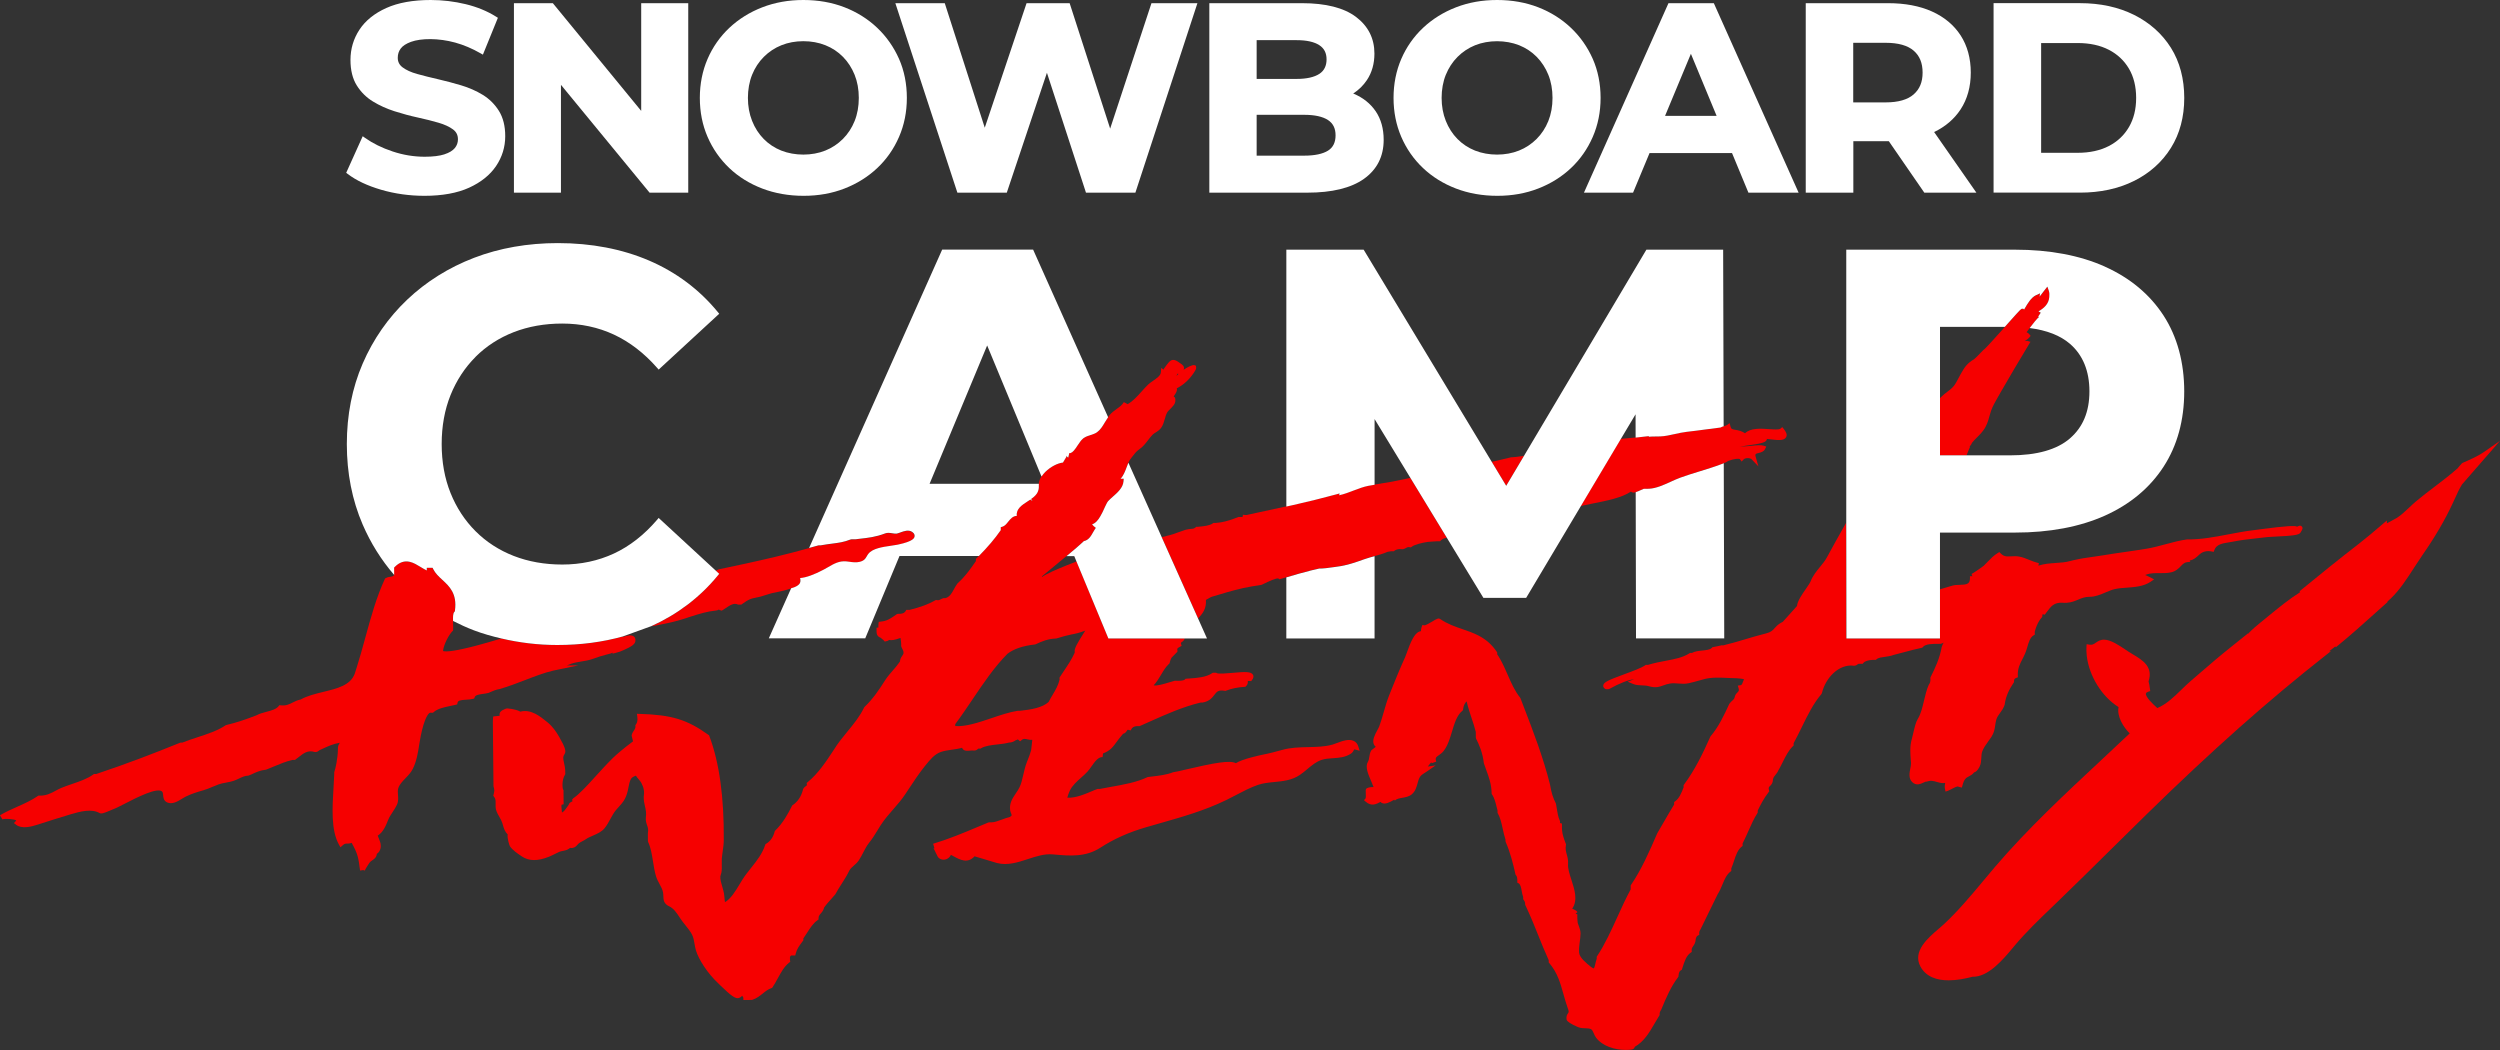 <svg xmlns="http://www.w3.org/2000/svg" width="800" height="336" viewBox="0 0 800 336" fill="none"><rect x="0" y="0" width="800" height="336" fill="#333333" stroke="none"/><g clip-path="url(#clip0_10_42)"><path d="M381.948 169.165C381.017 169.243 380.042 169.33 379.128 169.609C378.423 169.826 377.736 170.078 377.04 170.339C375.943 170.748 374.803 171.174 373.55 171.435C372.941 171.565 372.349 171.748 371.749 171.896L383.401 197.939C383.497 197.835 383.575 197.722 383.671 197.609C384.811 196.296 386.09 194.826 385.89 191.974C386.177 191.835 386.438 191.678 386.69 191.522C387.038 191.313 387.378 191.104 387.735 190.974L390.232 190.235C393.774 189.174 396.567 188.339 400.701 187.626C401.597 187.47 402.537 187.322 403.572 187.174L403.781 187.113C404.042 186.991 404.355 186.843 404.695 186.678C405.652 186.217 408.524 184.826 409.133 185.139L409.446 185.374L409.82 185.261C410.438 185.07 411.004 184.913 411.604 184.73C414.337 183.904 416.947 183.165 419.479 182.522C420.158 182.348 420.854 182.191 421.542 182.035L422.116 181.904H422.221C423.352 181.93 425.005 181.704 426.458 181.496C426.989 181.417 427.494 181.339 427.938 181.287C431.027 180.904 433.759 179.93 436.657 178.887L437.031 178.757C437.928 178.435 438.85 178.191 439.833 177.939C439.842 177.939 439.851 177.939 439.859 177.93C441.261 177.565 442.696 177.183 444.028 176.583L444.228 176.548C444.55 176.496 444.881 176.443 445.168 176.4H446.02L446.221 176.243C446.621 175.939 447.334 175.565 448.735 175.748L448.875 175.765L449.014 175.73C449.406 175.635 449.701 175.478 449.954 175.339C450.345 175.122 450.58 175 451.146 175.104L451.485 175.165L451.755 174.957C452.678 174.261 454.896 173.713 456.828 173.417C457.237 173.4 459.744 173.174 459.891 173.2H460.84L461.066 172.948C461.475 172.513 462.119 172.226 462.963 172.07L451.311 152.922C451.216 152.939 451.102 152.957 451.024 152.983L450.476 153.096C450.18 153.157 449.875 153.217 449.588 153.287C449.023 153.426 446.316 153.965 445.481 154.13C444.498 154.304 443.514 154.461 442.54 154.617C441.635 154.757 440.738 154.93 439.833 155.078C439.129 155.2 438.424 155.296 437.727 155.443C436.187 155.748 434.569 156.374 432.994 156.974C431.488 157.548 429.939 158.139 428.486 158.443L428.634 157.861L427.363 158.209C422.864 159.426 418.548 160.496 413.762 161.574C413.049 161.739 412.309 161.896 411.595 162.052C408.637 162.713 405.617 163.357 402.345 164.052L398.96 164.791H398.342L397.733 164.73L397.646 165.391C397.489 165.478 396.88 165.443 396.558 165.426H396.393L396.245 165.47C395.74 165.661 395.227 165.852 394.714 166.035C393.095 166.617 391.294 167.174 389.153 167.33H388.3L388.109 167.478C387.038 168.226 385.167 168.409 383.357 168.574L382.948 168.609L382.853 168.539L382.244 169.009L381.913 169.122L381.948 169.165Z" fill="#F60000"></path><path d="M433.211 237.104C431.619 236.322 429.426 237.157 427.668 237.826C427.181 238.009 426.745 238.174 426.397 238.27C423.9 238.965 421.324 239.017 418.609 239.078C415.885 239.139 413.083 239.191 410.351 239.957C408.436 240.496 406.148 241.104 403.703 241.574C403.633 241.591 397.533 242.861 395.47 244.217C393.608 243.2 388.518 244.122 379.711 246.191C377.779 246.652 376.109 247.043 375.56 247.087L375.325 247.139C373.411 247.922 370.879 248.226 368.425 248.513L367.398 248.635L367.154 248.704C363.813 250.33 359.427 251.104 355.198 251.852C354.066 252.052 352.935 252.252 351.952 252.461H351.221L350.229 252.835C347.261 254.113 344.198 255.426 341.527 255.261C341.744 254.496 342.005 253.73 342.336 253.026C343.137 251.365 344.477 250.174 345.904 248.904C346.609 248.278 347.331 247.635 347.992 246.922C348.393 246.496 348.793 245.922 349.219 245.322C350.281 243.817 351.447 242.139 352.822 242.278L352.97 241.104C355.285 240.2 356.085 239.104 357.277 237.47C357.834 236.713 358.452 235.861 359.375 234.826C360.062 234.678 360.384 234.174 360.593 233.852C360.828 233.487 360.837 233.487 361.246 233.591L361.82 233.739L362.107 233.217C362.246 232.983 362.673 232.27 364.465 232.357H364.648L364.813 232.296C365.901 231.817 366.998 231.33 368.103 230.835C373.124 228.583 378.319 226.261 384.114 224.826L384.854 224.809C387.021 224.417 387.9 223.27 388.605 222.348C389.388 221.33 389.858 220.713 391.929 221.061L392.138 221.096L392.338 221.017C394.061 220.339 396.054 219.93 398.246 219.791L398.525 219.774L398.725 219.583C399.325 219.009 399.36 218.391 399.282 217.896C399.439 217.896 399.647 217.904 399.943 217.93L400.352 217.965L400.613 217.652C401.249 216.878 401.153 216.304 400.97 215.957C400.37 214.835 398.316 214.957 394.452 215.313C392.634 215.47 389.901 215.722 389.344 215.383L389.162 215.27H388.091L387.9 215.409C385.959 216.739 382.94 216.957 380.738 217.104C380.355 217.13 379.998 217.157 379.668 217.183L379.389 217.209L379.198 217.409C378.658 217.939 377.057 217.878 376.082 217.835H375.987L375.891 217.852C375.395 217.965 374.742 218.165 374.011 218.391C372.776 218.774 370.156 219.583 369.164 219.304C370.13 218.287 370.853 217.07 371.557 215.896C372.332 214.591 373.063 213.365 374.072 212.435L374.255 212.27L374.307 212.035C374.429 211.444 374.638 210.93 374.899 210.461L376.753 208.565L376.813 208.148H376.744L376.735 207.687C376.787 207.4 376.996 207.27 377.553 206.983L378.11 206.696L377.945 206.096C377.832 205.696 377.84 205.687 378.197 205.443C378.519 205.226 378.998 204.87 379.111 204.278H354.684L344.477 179.652L341.266 180.939C337.976 182.261 335.035 183.53 333.46 184.626L333.399 184.444C333.817 184.096 334.565 183.478 335.505 182.713C337.15 181.365 339.299 179.6 341.283 177.939C343.607 176.009 345.704 174.226 346.496 173.452C346.618 173.33 346.731 173.226 346.818 173.13C348.367 172.844 349.141 171.461 349.768 170.33C349.933 170.026 350.098 169.73 350.272 169.47L350.664 168.887L350.116 168.452C349.889 168.27 349.672 168.035 349.472 167.748C349.655 167.696 349.837 167.617 350.046 167.513C350.281 167.374 350.516 167.191 350.777 166.948L350.96 166.765C351.134 166.574 351.308 166.374 351.569 166.026C351.743 165.774 351.917 165.504 352.082 165.217L352.709 164.061C352.848 163.783 352.987 163.496 353.118 163.209L353.605 162.148C353.84 161.644 354.275 160.696 354.58 160.357C354.971 159.904 355.52 159.426 356.094 158.922C357.626 157.574 359.357 156.052 359.523 153.991L359.592 153.174H358.774C358.713 153.165 358.652 153.165 358.583 153.157C359.514 152.2 360.08 150.687 360.567 149.365C360.741 148.887 360.915 148.435 361.089 148.035C361.254 147.661 361.411 147.339 361.585 147.113C361.759 146.887 361.942 146.652 362.124 146.4C362.821 145.47 363.613 144.417 364.5 143.826C365.701 143.035 366.545 141.93 367.363 140.87C367.833 140.252 368.285 139.67 368.79 139.148C369.086 138.844 369.46 138.609 369.861 138.357C370.426 138 371.061 137.591 371.549 136.922C372.184 136.026 372.462 135.035 372.732 134.078C372.967 133.244 373.185 132.452 373.628 131.783C373.768 131.565 374.125 131.217 374.49 130.861C375.212 130.139 376.117 129.244 376.109 128.278V127.67L375.969 127.174L375.586 126.957C375.586 126.817 375.839 126.444 375.987 126.226C376.257 125.817 376.796 125.009 376.57 124.261C378.867 123.13 380.982 121.096 382.47 118.574C382.574 118.4 382.792 118.035 382.766 117.574L382.696 117.035L382.235 116.861C381.573 116.617 379.859 117.6 378.745 118.322C379.233 117.252 378.284 116.644 377.736 116.287L377.388 116.044C376.805 115.626 376.048 115.087 375.264 115.174C374.455 115.244 373.768 116.13 372.75 117.591C372.593 117.809 372.41 118.078 372.254 118.287L371.61 117.696L371.462 119.226C371.366 120.209 370.087 121.096 368.956 121.878C368.399 122.261 367.868 122.626 367.45 123.017C366.719 123.713 366.006 124.513 365.309 125.287C363.943 126.817 362.533 128.391 360.854 129.33L359.627 128.678C359.148 129.565 358.252 130.209 357.304 130.896C356.503 131.47 355.676 132.07 355.041 132.861C354.876 133.07 354.736 133.278 354.589 133.496C354.214 134.026 353.875 134.574 353.562 135.113C352.839 136.339 352.161 137.496 351.029 138.304C350.455 138.713 349.759 138.939 349.028 139.174C348.28 139.417 347.496 139.67 346.792 140.139C346.731 140.174 346.67 140.226 346.609 140.287L346.278 140.591C346.156 140.704 346.034 140.826 345.921 140.974L345.739 141.209C345.451 141.591 345.147 142.035 344.842 142.496L344.224 143.409C344.094 143.591 343.955 143.757 343.807 143.939L343.624 144.174C343.528 144.278 343.424 144.374 343.241 144.539L343.05 144.713C342.997 144.757 342.91 144.791 342.728 144.87C342.667 144.896 342.606 144.93 342.589 144.957C342.441 144.991 342.31 145 342.162 144.965L341.814 146.461C341.457 146.374 341.309 146.009 341.353 145.835C341.309 146.052 340.892 146.704 340.648 147.096C340.413 147.47 340.222 147.774 340.091 148.035C338.351 148.226 336.132 149.383 334.461 151.009C334.043 151.417 333.608 151.939 333.225 152.522C332.781 153.209 332.459 153.983 332.407 154.817C332.407 154.904 332.364 154.983 332.372 155.07V155.713C332.39 156 332.372 156.278 332.303 156.609C332.285 156.67 332.268 156.739 332.233 156.843C332.198 156.991 332.164 157.139 332.059 157.374L331.911 157.661C331.868 157.748 331.833 157.835 331.772 157.913L331.52 158.243C331.459 158.33 331.398 158.417 331.302 158.513C331.241 158.574 331.18 158.635 331.111 158.696L330.963 158.844C330.893 158.913 330.823 158.983 330.754 159.043L329.91 159.696L330.354 160.322L329.657 159.878L328.735 160.487C326.986 161.609 325.045 162.861 325.332 165.096C324.062 165.113 323.227 166.148 322.583 166.957C322.017 167.661 321.486 168.33 320.747 168.548L320.19 168.713V169.661C318.319 172.374 316.004 175.096 313.193 177.939C312.967 178.174 312.758 178.4 312.523 178.626L312.288 178.852V179.548C310.757 181.765 309.443 183.6 307.868 185.261C307.424 185.73 306.963 186.191 306.353 186.748C305.944 187.304 305.614 187.913 305.292 188.496C304.569 189.826 303.934 190.983 302.585 191.391L301.915 191.409C301.533 191.504 301.245 191.661 300.993 191.8C300.601 192.017 300.366 192.148 299.783 192.035L299.505 191.983L299.253 192.122C297.129 193.348 294.466 194.322 291.055 195.165H290.002L289.785 195.557C289.654 195.791 289.245 196.504 287.427 196.426L287.044 196.496L286.826 196.644C284.729 198.096 283.859 198.696 281.796 198.922L281.196 198.991L281.118 199.591C281.092 199.791 281.083 200.009 281.083 200.235C281.083 200.444 281.074 200.783 281.161 200.783L280.5 200.878V202.165C280.526 203.557 281.292 203.878 281.805 204.087C281.883 204.122 281.962 204.157 282.04 204.191C282.023 204.244 282.014 204.287 282.014 204.296L282.632 204.748L283.137 205.296C283.197 205.27 283.267 205.27 283.337 205.252C283.641 205.2 284.111 205.13 284.52 204.774C285.26 204.991 286.469 204.774 288.158 204.13C288.297 204.791 288.393 205.93 288.384 206.2C288.332 206.452 288.349 206.722 288.453 207.035C288.54 207.296 288.697 207.583 288.836 207.852C288.915 207.991 289.028 208.209 289.054 208.296C289.263 209.061 289.071 209.339 288.723 209.844C288.419 210.287 288.036 210.817 287.984 211.687C287.313 212.696 286.539 213.591 285.721 214.53C284.859 215.513 283.981 216.53 283.224 217.704C281.37 220.652 279.29 223.722 276.662 226.209L276.497 226.435C275.113 229.313 273.208 231.626 271.197 234.07C269.683 235.913 268.108 237.817 266.803 239.974C264.375 243.67 261.851 247.496 258.466 250.278L258.127 250.557L258.197 250.991C258.249 251.313 258.214 251.339 257.849 251.591C257.605 251.757 257.309 251.965 257.091 252.313L256.996 252.539C256.439 254.809 255.342 256.478 253.663 257.644L253.498 257.757L253.411 257.93C252.21 260.348 250.521 263.426 248.102 265.757L247.946 265.904L247.893 266.113C247.406 267.922 246.527 269.183 245.205 269.974L244.961 270.122L244.865 270.391C243.891 273.278 242.185 275.417 240.384 277.678C239.461 278.835 238.504 280.026 237.669 281.33C237.355 281.817 237.033 282.357 236.694 282.922C235.389 285.104 233.927 287.548 231.995 288.696C231.908 288.226 231.856 287.704 231.821 287.191C231.786 286.748 231.743 286.322 231.682 285.939C231.569 285.252 231.342 284.496 231.133 283.765C230.785 282.591 230.437 281.383 230.507 280.461C230.524 280.287 230.585 280.113 230.655 279.904C230.733 279.687 230.811 279.478 230.846 279.261C231.012 278.339 230.994 277.426 230.968 276.548C230.951 275.974 230.942 275.4 230.977 274.817C231.038 274.009 231.151 273.209 231.264 272.417C231.421 271.287 231.595 270.122 231.603 268.93C231.734 255.174 230.176 243.93 226.983 235.522L226.904 235.304L226.713 235.165C219.873 230.252 214.939 228.748 204.723 228.443L203.809 228.417L203.94 229.322C204.149 230.722 203.774 231.435 203.487 231.843L203.322 232.07L203.339 232.348C203.383 232.983 203.174 233.296 202.852 233.765C202.591 234.148 202.295 234.583 202.156 235.217L202.121 235.391L202.165 235.565C202.339 236.209 202.46 236.748 202.565 237.235C199.945 239.174 197.274 241.417 196.134 242.548C194.211 244.435 192.383 246.452 190.608 248.4C187.972 251.313 185.474 254.061 183.438 255.461L183.064 255.887L183.203 256.409C183.203 256.409 183.046 256.496 182.968 256.53C182.672 256.67 182.089 256.948 181.932 257.626C181.75 257.861 181.576 258.104 181.402 258.357C180.906 259.07 180.479 259.678 179.826 260.017C179.809 259.722 179.774 259.417 179.739 259.122C179.679 258.617 179.574 257.687 179.731 257.496L180.357 257.374L180.323 252.861L180.218 252.687C179.931 252.191 179.757 249.6 180.775 247.939L180.888 247.765V247.557C180.923 245.965 180.662 244.852 180.462 243.957C180.192 242.774 180.061 242.174 180.697 241.217C181.236 240.426 180.775 238.991 179.017 235.948L178.887 235.722C178.086 234.33 176.946 232.565 175.206 231.148C172.961 229.313 169.932 226.809 166.521 227.73C165.625 227.2 164.085 226.93 164.05 226.922C163.945 226.913 163.78 226.887 163.597 226.852C162.736 226.713 162.196 226.635 161.787 226.8C160.369 227.391 159.707 227.817 159.882 229.052C159.499 229.07 159.02 229.122 158.428 229.2L157.828 229.278L157.767 229.878C157.706 230.513 157.715 231.157 157.723 231.809L157.915 251.574L158.098 252.33C158.202 252.736 158.205 253.145 158.106 253.557L157.854 254.67L158.098 254.957C158.637 255.591 158.62 256.348 158.594 257.226C158.576 257.887 158.559 258.574 158.776 259.27C159.029 260.078 159.429 260.774 159.821 261.452C160.186 262.087 160.525 262.678 160.734 263.33C160.804 263.557 160.874 263.783 160.934 264.017C161.213 265 161.544 266.183 162.449 266.965C162.257 268.27 163.023 270.591 163.197 270.844C164.154 272.148 165.573 273.104 166.834 273.948L167.008 274.061C169.254 275.583 172.099 275.609 175.702 274.139C176.346 273.878 176.972 273.565 177.599 273.252C178.06 273.017 178.521 272.791 178.991 272.583C179.296 272.444 179.679 272.383 180.07 272.304C180.697 272.183 181.419 272.052 182.028 271.609L182.446 271.313C182.663 271.374 182.916 271.391 183.185 271.339C184.021 271.209 184.456 270.704 184.804 270.304C184.926 270.165 185.048 270.026 185.196 269.896C185.535 269.617 185.918 269.417 186.327 269.209C186.71 269.009 187.093 268.817 187.458 268.557C188.085 268.113 188.885 267.765 189.729 267.4C191.122 266.8 192.566 266.174 193.515 264.974C194.237 264.07 194.785 263.052 195.316 262.07C195.873 261.052 196.395 260.087 197.083 259.252C197.457 258.8 197.805 258.417 198.127 258.07C199.18 256.913 200.006 256 200.659 253.896C200.833 253.348 200.955 252.713 201.085 252.052C201.286 251.009 201.503 249.922 201.938 249.209C202.225 248.739 202.861 248.444 203.487 248.209C203.766 248.67 204.096 249.061 204.41 249.426C204.732 249.8 205.027 250.148 205.236 250.548C206.028 252.009 206.263 253.348 205.993 255C205.967 256.191 206.185 257.122 206.394 258.026C206.646 259.113 206.89 260.148 206.663 261.722C206.603 262.757 206.855 263.478 207.081 264.113C207.333 264.826 207.542 265.435 207.316 266.678L207.333 269.139L207.412 269.47C208.238 271.157 208.604 273.444 208.961 275.661C209.213 277.261 209.474 278.904 209.918 280.374C210.188 281.287 210.623 282.096 211.049 282.878C211.545 283.791 212.015 284.652 212.18 285.609C212.25 286.026 212.259 286.417 212.276 286.774C212.311 287.904 212.346 289.191 214.121 290.009C215.574 290.696 216.471 292.035 217.41 293.461L217.854 294.122C218.315 294.817 218.846 295.47 219.377 296.13C220.178 297.122 220.926 298.061 221.466 299.113C221.901 299.974 222.066 300.948 222.24 301.974C222.362 302.704 222.492 303.461 222.719 304.191C223.206 305.722 224.015 307.322 225.26 309.209C226.556 311.2 228.183 313.122 230.08 314.904L230.481 315.296C233.875 318.617 235.336 319.652 236.372 319.383C236.894 319.235 237.242 318.913 237.495 318.652C237.564 318.765 237.634 318.852 237.686 318.93C237.825 319.113 237.851 319.165 237.86 319.27L237.886 320.009L240.479 319.983L240.706 319.948C242.124 319.504 243.125 318.696 244.099 317.913C244.961 317.217 245.77 316.565 246.841 316.2L247.084 316.113L247.223 315.904C247.841 314.991 248.372 314.009 248.894 313.052C249.956 311.113 250.948 309.278 252.532 308.044L252.88 307.774L252.819 307.339C252.619 305.844 253.115 305.774 253.263 305.739H254.481L254.629 305.157C254.986 303.678 255.786 302.626 256.63 301.496L257.074 300.896V300.287C257.5 299.696 257.901 299.07 258.301 298.435C259.284 296.896 260.215 295.452 261.599 294.478L261.93 294.244V293.844C261.93 293.139 262.234 292.791 262.661 292.296C263.052 291.844 263.531 291.296 263.705 290.444C264.41 289.417 265.237 288.513 266.098 287.557C266.472 287.148 266.838 286.739 267.299 286.183C267.899 285.061 268.587 283.974 269.257 282.93C270.118 281.583 271.015 280.183 271.746 278.661C272.076 277.983 272.607 277.53 273.216 277C273.764 276.53 274.321 276.044 274.791 275.357C275.357 274.513 275.809 273.626 276.253 272.774C276.819 271.67 277.35 270.635 278.107 269.696C279.16 268.391 279.943 267.113 280.77 265.757C281.126 265.174 281.483 264.591 281.866 263.991C283.015 262.209 284.442 260.583 285.808 259.009C287.157 257.47 288.54 255.887 289.707 254.113L290.577 252.8C292.308 250.174 294.092 247.461 296.05 245.035L296.189 244.87C297.582 243.148 299.009 241.365 301.037 240.643C302.159 240.243 303.325 240.087 304.552 239.913C305.631 239.765 306.745 239.609 307.859 239.287C307.911 239.435 307.989 239.574 308.085 239.696C308.633 240.365 309.617 240.27 310.478 240.191C310.87 240.157 311.322 240.113 311.723 240.183C312.358 240.183 312.723 239.861 312.941 239.67C313.002 239.617 313.063 239.565 313.002 239.557H313.785L313.968 239.435C315.212 238.67 317.205 238.443 319.119 238.226C320.381 238.087 321.695 237.939 322.852 237.626C323.827 237.626 324.462 237.244 324.932 236.93C325.167 236.852 325.359 236.765 325.524 236.687C325.602 236.652 325.707 236.6 325.681 236.591C325.681 236.591 325.759 236.617 325.933 236.783L326.429 237.226L326.942 236.8C327.499 236.339 327.917 236.409 328.726 236.583C329.205 236.687 329.736 236.8 330.327 236.739C330.275 237.165 330.223 237.687 330.162 238.357C330.101 239 330.014 239.878 329.962 240.07C329.675 241.174 329.257 242.226 328.813 243.339L328.587 243.913C328.074 245.217 327.76 246.591 327.456 247.922C327.108 249.435 326.786 250.861 326.211 252.009C325.907 252.626 325.506 253.209 325.089 253.835C324.018 255.426 322.913 257.061 323.253 259.304C323.305 259.687 323.444 260.017 323.557 260.304C323.818 260.93 323.836 260.983 323.244 261.365L323.122 261.452C322.287 261.644 321.443 261.957 320.625 262.261C319.398 262.713 318.249 263.139 317.266 263.148H316.526L316.239 263.209C315.142 263.661 314.055 264.122 312.967 264.574C308.398 266.496 303.665 268.478 298.6 270L299.035 271.47C298.87 271.522 298.713 271.47 298.661 271.426C298.852 271.583 299.226 272.391 299.444 272.87C299.897 273.87 300.184 274.444 300.628 274.713C301.498 275.252 302.525 275.226 303.377 274.652C303.812 274.357 304.126 273.965 304.282 273.539C304.57 273.687 304.865 273.843 305.153 274.009C307.154 275.104 309.634 276.47 311.862 274.017C312.297 274.148 312.993 274.357 313.776 274.591C315.908 275.235 318.728 276.087 319.067 276.174C322.461 277.035 325.759 275.939 328.952 274.896C331.667 274.009 334.235 273.174 336.845 273.4L337.132 273.426C342.388 273.896 347.366 274.339 352.178 271.226C356.433 268.47 361.159 266.348 366.615 264.757C368.155 264.304 369.678 263.87 371.201 263.435C378.536 261.348 385.463 259.374 392.373 256.026C393.478 255.496 394.566 254.922 395.653 254.348C397.872 253.183 400.178 251.974 402.563 251.157C404.207 250.6 405.956 250.426 407.801 250.244C410.551 249.974 413.405 249.696 415.903 248.009C416.764 247.435 417.565 246.765 418.331 246.122C419.784 244.904 421.159 243.765 422.856 243.183C424.013 242.791 425.249 242.713 426.545 242.626C428.503 242.496 430.522 242.365 432.358 241.122C432.828 240.8 433.046 240.383 433.211 240.07C433.263 239.974 433.342 239.826 433.35 239.809C433.35 239.809 433.455 239.791 433.724 239.861L435.082 240.244L434.664 238.896C434.403 238.052 433.925 237.452 433.22 237.113L433.211 237.104ZM376.761 119.496L376.9 119.722L377.074 119.635C377.127 119.609 377.17 119.591 377.214 119.565C376.97 119.809 376.735 120.044 376.5 120.27L376.761 119.487V119.496ZM339.16 216.661L339.038 216.852L339.064 217.504C338.612 219.374 337.741 220.835 336.819 222.383C336.384 223.113 335.949 223.844 335.566 224.617C333.521 226.513 329.866 227.07 326.377 227.461H325.646C322.992 227.87 320.033 228.87 317.179 229.844C313.141 231.209 308.947 232.6 305.675 232.339V231.73C307.606 229.148 309.451 226.409 311.235 223.757C314.646 218.687 318.179 213.444 322.391 209.209C324.401 207.652 327.282 206.67 331.189 206.226L331.433 206.157C333.434 205.217 335.305 204.426 337.889 204.33L338.09 204.296C339.865 203.73 341.536 203.296 343.05 202.983L343.302 202.948C343.755 202.87 345.391 202.539 347.288 201.791C347.114 202.078 346.931 202.365 346.757 202.635C344.729 205.844 343.763 207.513 343.903 208.487V208.87C342.963 210.965 341.753 212.765 340.474 214.67C340.039 215.322 339.595 215.974 339.169 216.644L339.16 216.661Z" fill="#F60000"></path><path d="M487.677 145.861C486.65 145.991 485.615 146.113 484.657 146.261C484.492 146.261 484.344 146.278 484.187 146.296C484.013 146.313 483.839 146.322 483.483 146.348L480.663 147.026C479.575 147.287 478.444 147.53 477.348 147.791L481.977 155.461L487.677 145.861Z" fill="#F60000"></path><path d="M521.945 157.33C521.945 157.33 521.971 157.348 521.98 157.365C522.363 157.696 522.842 157.67 523.416 157.504C523.851 157.374 524.33 157.174 524.887 156.913C525.235 156.757 525.6 156.583 525.974 156.435H526.279C526.758 156.435 527.219 156.435 527.689 156.409C530.012 156.278 532.318 155.226 534.554 154.2C535.59 153.722 536.669 153.235 537.713 152.852C539.758 152.104 541.882 151.452 543.935 150.826C546.206 150.13 548.556 149.409 550.819 148.548L551.053 148.461C551.254 148.383 551.41 148.313 551.593 148.243C552.133 148.026 552.629 147.817 553.02 147.496C554.952 146.774 556.536 146.678 556.779 146.922L557.328 147.704L557.972 147C558.189 146.765 558.703 146.609 559.251 146.6H559.277C559.816 146.6 560.321 146.748 560.53 146.974L562.688 149.243L561.827 146.235C561.661 145.67 561.74 145.443 561.774 145.374C561.887 145.174 562.366 145.052 562.792 144.948C563.515 144.765 564.42 144.539 564.829 143.678L565.203 142.896L564.376 142.626C563.541 142.348 562.14 142.487 560.365 142.67C559.225 142.783 557.789 142.913 556.718 142.904C557.241 142.826 557.78 142.757 558.259 142.687C563.889 141.922 565.316 141.583 565.412 140.452C565.742 140.487 566.082 140.53 566.395 140.565C568.814 140.861 570.894 141.113 571.555 139.913C572.06 139.017 571.381 137.991 570.824 137.296L570.328 136.67L569.728 137.191C569.319 137.548 567.544 137.426 566.117 137.322C563.419 137.139 560.13 136.913 558.424 138.643C557.232 137.861 556.144 137.678 555.317 137.548C554.23 137.365 553.96 137.296 553.76 136.487L553.481 135.409L552.568 136.052C552.446 136.139 552.063 136.278 551.541 136.409C551.393 136.443 551.288 136.487 551.106 136.522L550.549 136.791C548.93 136.983 547.312 137.2 545.676 137.417C543.718 137.678 541.734 137.957 539.689 138.174C538.375 138.313 537.104 138.609 535.868 138.887C534.311 139.235 532.831 139.574 531.291 139.635C530.056 139.696 528.881 139.617 527.663 139.739L527.488 139.53L527.062 139.583C525.748 139.739 524.521 139.878 523.346 140C521.571 140.191 519.987 140.339 518.621 140.443L505.821 161.922C507.082 161.643 508.362 161.383 509.632 161.13C514.375 160.191 518.891 159.304 521.911 157.304L521.945 157.33Z" fill="#F60000"></path><path d="M794.9 144.609C792.838 146.052 789.966 147.278 788.069 148.096L787.747 148.33C787.417 148.739 787.06 149.13 786.694 149.522L786.538 149.765C784.119 151.922 781.569 153.861 779.098 155.739C777.105 157.252 775.034 158.817 773.041 160.504C772.38 161.061 771.675 161.722 770.953 162.409C769.595 163.687 768.185 165.017 766.88 165.791C766.262 166.157 765.662 166.478 765.07 166.783C764.635 167.009 764.208 167.235 763.799 167.47V166.557L761.824 168.235C759.483 170.226 757.073 172.278 754.619 174.174C748.362 179.009 742.158 184.044 736.388 188.765L735.857 189.2L736.049 189.496C732.585 191.661 729.087 194.522 725.693 197.304C724.893 197.957 724.101 198.609 723.318 199.244C722.256 200.096 720.768 201.339 719.376 202.8L719.324 202.704L718.601 203.287C716.957 204.617 715.303 205.948 713.641 207.261C710.361 209.87 707.141 212.644 704.034 215.33L701.102 217.852C700.075 218.73 699.057 219.722 698.073 220.678C695.706 222.983 693.252 225.357 690.346 226.583C690.268 226.513 690.189 226.444 690.111 226.365C689.11 225.452 686.465 223.026 686.7 221.913C686.752 221.687 687.004 221.496 687.466 221.339L688.075 221.139L687.936 220.157C687.857 219.565 687.762 218.757 687.535 218.052C689.084 213.348 685.63 211.261 682.566 209.417L681.279 208.635C680.957 208.426 680.582 208.174 680.182 207.904C678.181 206.557 675.44 204.713 673.334 204.687H673.29C672.08 204.687 671.297 205.226 670.671 205.661C670.009 206.122 669.54 206.452 668.574 206.287L667.721 206.139L667.669 207C667.616 207.904 667.651 208.852 667.764 209.87C668.495 216.33 672.646 222.983 677.946 226.27C677.319 229.157 679.46 232.687 681.505 234.687C678.485 237.539 675.439 240.391 672.376 243.252C660.829 254.026 648.898 265.157 638.578 277.2C637.229 278.774 635.906 280.357 634.592 281.939C630.642 286.678 626.552 291.574 621.914 295.87C621.461 296.287 620.93 296.748 620.356 297.226C616.997 300.096 611.915 304.435 614.534 309.287C616.336 312.609 619.79 313.704 623.558 313.704C626.117 313.704 628.806 313.2 631.225 312.557C636.202 312.696 640.954 307.096 644.051 303.357L644.861 302.391C648.368 298.235 652.562 294.2 656.626 290.287L658.418 288.565C664.205 282.983 670.001 277.252 675.614 271.704C679.399 267.957 683.184 264.217 686.996 260.496C707.724 240.226 725.885 224.104 744.124 209.774L745.891 208.383H745.343C745.969 207.922 746.613 207.426 747.301 206.87L747.466 207.122L748.127 206.583C752.235 203.226 756.29 199.591 760.206 196.07C761.389 195.009 762.564 193.948 763.739 192.904L764 192.678V192.461C764.374 192.13 764.739 191.809 765.079 191.487C767.907 188.791 770.222 185.209 772.458 181.739C773.319 180.4 774.172 179.087 775.025 177.852C779.185 171.887 782.439 166.33 784.963 160.852L785.572 159.522C786.312 157.878 786.964 156.452 787.834 155.035L800 141.061L794.9 144.617V144.609Z" fill="#F60000"></path><path d="M168.053 217.617C171.151 216.426 174.074 215.296 177.042 214.591L185.091 212.922H181.393L181.41 212.913C181.915 212.713 182.402 212.53 182.846 212.374C183.864 212.026 184.908 211.861 186.022 211.678C187.206 211.487 188.433 211.296 189.651 210.861L189.851 210.791C191.331 210.261 192.627 209.809 194.063 209.47C194.237 209.426 194.411 209.383 194.585 209.339C195.133 209.226 195.612 209.061 196.021 208.852V209.165L196.961 208.939C197.961 208.696 198.788 208.409 199.563 208.026L200.033 207.809C201.642 207.078 203.104 206.33 203.304 205.261C203.461 204.444 203.165 203.974 202.895 203.73C202.104 203.009 200.685 203.409 199.423 203.774C199.354 203.791 199.284 203.817 199.215 203.835C199.232 203.774 199.275 203.722 199.293 203.661C192.801 205.47 185.787 206.4 178.312 206.4C172.082 206.4 166.121 205.652 160.43 204.313C157.489 205.2 154.991 205.913 152.85 206.487C145.802 208.365 142.808 208.661 141.764 208.33C141.99 206.096 143.774 202.965 144.766 201.991L144.975 201.791L144.992 201.504C145.045 200.791 145.01 200 144.975 199.235C144.975 199.061 144.966 198.887 144.958 198.713C144.905 197.522 144.905 196.304 145.358 195.809L145.523 195.635L145.558 195.4C146.306 189.957 143.774 187.626 141.538 185.565C140.38 184.504 139.293 183.496 138.605 182.113L138.396 181.687L136.534 181.704V182.548C135.89 182.235 135.238 181.835 134.602 181.452C133.497 180.774 132.348 180.078 131.148 179.791C129.398 179.374 127.815 179.887 126.318 181.4L126.092 181.626L126.109 183.983V184.07C125.631 184.487 125.404 184.513 125.039 184.548C124.673 184.583 124.177 184.626 123.481 184.974L123.237 185.096L123.124 185.339C120.47 191.026 118.652 197.644 116.902 204.035C115.989 207.391 115.031 210.861 113.979 214.139L113.517 215.574C112.169 219.287 107.957 220.313 103.484 221.4C100.943 222.017 98.315 222.661 96.218 223.844C95.182 224.035 94.399 224.435 93.642 224.817C92.519 225.391 91.545 225.887 89.822 225.704L89.404 225.661L89.143 225.991C88.369 226.957 86.872 227.357 85.288 227.774C84.157 228.07 82.982 228.383 82.103 228.887C78.405 230.33 75.411 231.296 72.4 232.009L72.148 232.122C69.651 233.809 66.387 234.878 63.229 235.913C61.601 236.443 59.913 237 58.329 237.635H57.859L57.581 237.696C48.748 241.27 40.812 244.33 30.779 247.687H30.048L29.848 247.843C27.994 249.183 25.497 250.044 23.078 250.87C21.894 251.278 20.711 251.678 19.579 252.148C18.944 252.417 18.352 252.739 17.769 253.052C16.247 253.87 14.732 254.687 12.548 254.591H12.296L12.096 254.73C10.068 256.139 7.753 257.157 5.526 258.157C3.681 258.974 1.775 259.826 -0.009 260.887L0.774 262.209C1.479 261.844 4.803 262.113 5.195 262.565C5.195 262.565 5.169 262.635 5.047 262.765L4.447 263.383L5.125 263.904C6.918 265.304 9.798 264.617 12.113 263.861C15.594 262.722 19.136 261.626 22.642 260.565C25.767 259.626 29.326 258.739 31.858 260.174C32.441 260.496 33.285 260.217 35.547 259.235C35.861 259.096 36.113 258.983 36.226 258.948C36.992 258.696 38.28 258.026 39.907 257.191C43.397 255.391 50.654 251.644 51.942 253.391C52.133 253.661 52.16 254.035 52.203 254.47C52.264 255.191 52.351 256.287 53.552 256.8C55.179 257.478 56.902 256.435 58.286 255.574C58.66 255.339 59.008 255.13 59.33 254.965C61.184 254.035 63.168 253.426 65.047 252.896C66.091 252.6 67.084 252.183 68.032 251.774C68.685 251.496 69.346 251.217 70.016 250.983C70.747 250.722 71.513 250.583 72.331 250.435C73.219 250.27 74.141 250.096 75.028 249.765C75.551 249.574 76.038 249.339 76.525 249.113C77.526 248.635 78.387 248.226 79.458 248.209L80.467 247.809C81.894 247.13 83.243 246.496 85.036 246.313L85.236 246.261C85.941 245.983 86.637 245.696 87.324 245.4C89.413 244.522 91.397 243.696 93.538 243.174H94.408L94.608 243.017C94.886 242.809 95.165 242.591 95.435 242.383C97.158 241.026 98.506 239.957 100.665 240.626L100.899 240.661C101.535 240.661 101.9 240.339 102.126 240.148C102.196 240.087 102.266 240.026 102.44 239.965L103.179 239.626C104.946 238.809 106.634 238.026 108.757 237.678C108.409 238.191 108.053 238.844 108.131 239.817C108.079 242.783 107.322 246.148 107.008 246.93L106.956 247.07V247.791C106.895 249.078 106.817 250.383 106.747 251.687C106.33 258.583 105.894 265.713 108.479 270.304L108.949 271.13L109.662 270.496C110.289 269.939 110.533 269.957 111.081 269.948C111.438 269.948 111.934 269.957 112.534 269.704C114.535 273.33 114.675 274.383 115.223 278.557C115.223 278.557 115.223 278.565 115.223 278.574L116.232 278.426L116.737 278.583C116.868 278.157 118.138 276.148 118.417 275.852C118.634 275.635 118.886 275.47 119.121 275.304C119.731 274.887 120.54 274.339 120.575 273.235C121.14 272.904 121.575 272.278 121.767 271.47C122.045 270.296 121.61 269.252 121.227 268.322C121.097 268 120.966 267.696 120.871 267.4C122.681 266.27 123.577 263.983 124.186 262.426C124.543 261.53 125.074 260.713 125.639 259.861C126.118 259.139 126.605 258.383 126.997 257.565C127.528 256.452 127.432 255.339 127.354 254.357C127.293 253.574 127.232 252.835 127.467 252.157C127.867 250.991 128.781 250.052 129.729 249.061C130.608 248.157 131.504 247.217 132.096 246.035C133.323 243.565 133.758 240.826 134.167 238.174L134.211 237.896C135.246 231.313 136.778 228.183 137.674 228.07H138.57L138.788 227.87C140.015 226.765 142.112 226.322 144.148 225.896C144.705 225.774 145.271 225.661 145.819 225.53L146.315 225.409L146.402 224.904C146.524 224.183 147.307 224.017 149.152 223.904C149.9 223.861 150.675 223.809 151.362 223.626L151.754 223.522L151.884 223.139C152.128 222.417 153.12 222.235 154.608 222.035C155.174 221.957 155.739 221.887 156.366 221.713L156.792 221.522C157.767 221.087 158.689 220.678 159.951 220.478C162.788 219.644 165.451 218.617 168.035 217.626L168.053 217.617Z" fill="#F60000"></path><path d="M220.247 197.557L220.909 197.348C223.789 196.426 226.382 195.635 229.062 195.374C229.297 195.348 229.706 195.313 230.02 195.035C230.185 195.157 230.394 195.278 230.672 195.339L230.977 195.409L231.238 195.243C231.543 195.052 231.856 194.843 232.169 194.635C233.518 193.73 234.797 192.852 236.041 193.409L236.189 193.478H237.225L237.416 193.33C239.74 191.713 239.879 191.617 243.299 190.939C243.821 190.791 244.317 190.626 244.813 190.47C245.413 190.27 246.005 190.078 246.649 189.913L246.989 189.817C247.476 189.713 247.981 189.609 248.477 189.513C250.026 189.2 251.609 188.826 253.132 188.304C253.524 188.165 253.933 188.078 254.307 187.913C256.152 187.113 256.265 186.261 256.004 185.035C257.892 184.896 260.433 183.983 263.583 182.313C264.071 182.052 264.54 181.783 264.993 181.522C266.89 180.435 268.509 179.496 270.797 179.704C271.119 179.73 271.45 179.783 271.781 179.826C272.825 179.965 273.921 180.122 275.044 179.852C276.514 179.496 276.897 178.817 277.306 178.104C277.446 177.861 277.593 177.591 277.828 177.296C279.168 175.557 282.397 175.087 284.99 174.713C285.686 174.609 286.348 174.513 287.053 174.383L287.296 174.339C292.335 173.261 292.535 172.183 292.622 171.73C292.683 171.409 292.657 170.8 291.856 170.27C290.681 169.496 289.254 170.017 288.105 170.435C287.749 170.565 287.409 170.696 286.931 170.809C286.565 170.87 286.052 170.791 285.547 170.713C284.764 170.591 283.955 170.47 283.215 170.748C280.213 171.904 277.811 172.165 275.026 172.47L273.669 172.626H272.433L272.155 172.687C269.979 173.539 268.422 173.739 266.263 174.017C265.184 174.157 263.975 174.313 262.617 174.557H261.999L261.791 174.591C260.799 174.878 259.85 175.13 258.875 175.4C251.522 177.452 244.787 179.009 238.591 180.357C235.789 180.965 232.926 181.574 229.95 182.2L229.654 182.339C229.498 182.461 229.289 182.565 229.045 182.67L230.115 183.661L229.654 184.217C223.911 191.226 216.723 196.652 208.343 200.417C211.563 199.843 214.87 199.243 218.054 198.27C218.777 198.052 219.499 197.817 220.221 197.583L220.247 197.557Z" fill="#F60000"></path><path d="M629.702 144.696C629.806 144.417 629.911 144.148 630.024 143.878C630.059 143.783 630.102 143.696 630.215 143.452C630.268 143.357 630.329 143.27 630.355 143.2L630.294 142.913L630.99 141.913C630.99 141.913 630.99 141.913 630.981 141.913C630.955 141.896 630.929 141.87 630.903 141.852C631.408 141.209 631.991 140.626 632.608 140.009C633.331 139.278 634.088 138.522 634.714 137.652C635.785 136.183 636.176 134.765 636.594 133.27C636.759 132.687 636.925 132.078 637.142 131.452C637.656 129.983 638.482 128.539 639.292 127.139C639.631 126.548 639.979 125.957 640.292 125.374C641.276 123.565 648.046 112.157 649.229 110.235L649.743 109.383L648.794 109.096C648.646 109.052 648.289 109.078 647.924 109.157L647.915 109.148C647.976 109.096 648.115 109.009 648.22 108.939C648.542 108.739 648.986 108.461 649.395 107.965L649.804 107.478L649.403 106.983C649.151 106.678 648.846 106.443 648.498 106.287C648.777 105.939 649.116 105.496 649.49 105.009C649.525 104.965 649.551 104.939 649.586 104.887C650.448 103.757 652.049 101.652 652.58 101.443C652.527 101.47 652.362 101.478 652.197 101.374L653.041 100.096C653.041 100.096 653.032 100.096 653.023 100.087C652.788 99.939 652.553 99.8 652.31 99.678C653.998 98.678 655.617 97.356 655.764 95.087C655.817 94.435 655.86 93.765 655.617 93.07L655.155 91.757L654.094 93.113C653.467 93.948 653.006 94.548 652.658 94.974L652.814 93.904L651.527 94.496C649.969 95.217 648.82 97.191 647.898 98.774C647.828 98.887 647.759 99 647.698 99.113L647.524 98.861L647.149 98.835C646.767 98.835 646.749 98.809 643.181 102.8C642.685 103.348 642.128 103.974 641.554 104.626C638.917 107.574 635.759 111.078 635.149 111.617C634.932 111.73 634.627 112.035 633.705 113C633.113 113.617 631.999 114.765 631.73 114.939C629.458 116.27 628.719 117.426 627.405 119.73C627.17 120.148 626.943 120.574 626.717 121.009C626.265 121.887 625.795 122.791 625.203 123.53C624.62 124.252 623.88 124.809 623.097 125.409C622.445 125.904 621.766 126.417 621.157 127.043L620.782 127.426V145.748H629.276C629.424 145.417 629.554 145.07 629.693 144.722L629.702 144.696Z" fill="#F60000"></path><path d="M616.371 250.157C617.885 249.67 618.398 249.817 620.112 250.304H620.121C620.669 250.461 621.574 250.722 622.462 250.53C622.331 251.13 622.244 251.757 622.392 252.47L622.566 253.304L623.376 253.043C623.55 252.983 623.898 252.809 624.307 252.591C624.768 252.348 625.908 251.748 626.43 251.661L627.788 252.035C627.866 251.791 627.936 251.539 627.996 251.304C628.257 250.383 628.458 249.652 629.163 248.974C629.293 248.843 629.641 248.661 629.954 248.496C630.511 248.2 631.294 247.783 631.695 247.165C632.608 247 633.313 245.661 633.514 245.235C633.931 244.374 633.975 243.409 634.027 242.47C634.062 241.765 634.097 241.104 634.279 240.565C634.688 239.383 635.506 238.252 636.298 237.157C636.62 236.713 636.942 236.27 637.229 235.835C638.126 234.478 638.3 233.27 638.465 232.104C638.552 231.496 638.639 230.861 638.839 230.2C639.057 229.461 639.535 228.809 640.04 228.113C640.571 227.391 641.11 226.635 641.476 225.557C641.867 222.548 643.094 220.383 644.356 218.487L644.487 218.287V218.043C644.461 217.339 644.722 217.104 645.192 216.93L645.714 216.739L645.696 216.183C645.618 213.922 646.358 212.487 647.15 210.957L647.489 210.296C647.689 209.904 647.881 209.513 648.037 209.113C648.333 208.435 648.551 207.696 648.759 206.983C649.221 205.426 649.647 203.957 650.752 203.313L651.135 203.087L651.109 202.2C651.257 201.565 651.466 200.922 651.762 200.217C652.205 199.165 652.719 198.313 653.345 197.609L653.511 197.426L653.537 197.174C653.554 197.026 653.589 196.643 653.598 196.583C653.598 196.583 653.667 196.565 653.85 196.6L654.32 196.696L655.06 195.722C656.269 194.104 657.27 192.704 660.055 192.878C661.882 193.035 663.231 192.609 664.388 192.139L664.997 191.887C666.111 191.417 667.164 190.974 668.67 190.974C668.687 190.974 668.713 190.974 668.739 190.974C670.488 190.974 672.168 190.261 673.786 189.574C674.857 189.122 675.866 188.696 676.841 188.487C677.989 188.235 679.242 188.148 680.574 188.052C683.254 187.852 686.021 187.652 688.266 186.113L689.311 185.4L688.197 184.809C687.631 184.504 687.031 184.252 686.439 184C686.926 183.826 687.396 183.67 687.884 183.565C687.988 183.539 688.101 183.539 688.214 183.53L688.684 183.478C688.884 183.452 689.093 183.426 689.293 183.417C689.876 183.391 690.477 183.391 691.06 183.4C692.252 183.417 693.505 183.426 694.732 183.148C696.255 182.809 697.108 181.939 697.856 181.174C698.5 180.513 699.013 179.991 699.875 179.887L700.884 179.774L700.71 179.339C701.902 179.217 702.816 178.365 703.591 177.643L703.878 177.383C704.852 176.496 706.227 176.174 707.733 176.47L708.377 176.6L708.603 175.991C709.273 174.183 711.196 173.878 713.224 173.557C713.685 173.487 714.146 173.409 714.573 173.322C717.044 172.817 719.62 172.539 722.108 172.261C723.257 172.139 724.415 172.009 725.554 171.861C725.903 171.817 726.738 171.783 727.773 171.73C734.065 171.443 735.718 171.183 736.18 170.409C736.719 169.513 737.05 168.974 736.58 168.478C736.153 168.009 735.597 168.287 735.362 168.409C735.266 168.461 735.04 168.565 735.014 168.565C734.869 168.09 731.144 168.336 723.84 169.304C722.422 169.496 721.343 169.635 721.064 169.67C718.393 169.983 715.686 170.496 713.067 171C708.742 171.826 704.322 172.678 699.805 172.617C697.499 172.939 695.185 173.565 692.948 174.165C691.008 174.687 688.997 175.235 687.022 175.565C684.768 175.948 682.497 176.27 680.235 176.6C677.868 176.939 675.501 177.278 673.134 177.678C671.968 177.878 670.828 178.035 669.705 178.191C667.695 178.47 665.798 178.73 663.823 179.2L663.361 179.304C663.083 179.365 662.796 179.435 662.509 179.513C660.977 179.948 659.428 180.052 657.792 180.157C655.982 180.278 654.111 180.4 652.266 181.017C652.266 180.991 652.275 180.957 652.284 180.93L652.449 180.209L651.727 180.017C650.961 179.817 650.195 179.504 649.386 179.174C648.316 178.739 647.21 178.287 646.044 178.087C645.635 178.017 645.244 177.991 644.861 177.983C644.443 177.983 644.008 178 643.59 178.026C643.338 178.043 643.086 178.052 642.842 178.061C642.555 178.07 642.294 178.061 642.033 178.035C641.798 178.009 641.554 177.939 641.145 177.783C640.989 177.713 640.832 177.609 640.649 177.47C640.51 177.357 640.371 177.243 640.223 177.096L639.796 176.661L639.274 176.974C638.004 177.739 637.003 178.783 636.028 179.791C635.611 180.226 635.202 180.661 634.767 181.07C634.453 181.357 631.347 183.478 630.903 183.678L631.155 184.383H630.389V185C630.389 186.887 629.424 187.096 627.048 187.157C626.239 187.174 625.482 187.191 624.82 187.391C623.515 187.783 622.157 188.183 620.791 188.583V204.296H590.795V167.226C589.655 169.252 588.42 171.452 587.341 173.383C586.14 175.53 585.139 177.348 584.695 178.209C584.095 179.357 583.268 180.365 582.389 181.435C581.267 182.809 580.101 184.217 579.413 186C579.196 186.548 578.552 187.47 577.873 188.452C576.603 190.278 575.184 192.33 575.036 193.93L570.502 198.974C569.11 199.635 568.466 200.357 567.892 201C567.257 201.713 566.752 202.27 565.212 202.67C562.462 203.374 560.347 204 558.294 204.617C556.048 205.287 553.908 205.922 551.149 206.591L551.219 206.426L549.766 206.757C549.243 206.878 548.739 206.983 548.26 207.052L547.982 207.096L547.799 207.304C547.268 207.913 545.971 208.043 544.718 208.174C543.544 208.296 542.325 208.417 541.403 208.948H540.794L540.611 209.07C538.427 210.443 535.964 210.904 533.127 211.435C531.326 211.774 529.455 212.122 527.401 212.748H526.67L526.479 212.887C525.243 213.748 522.302 214.826 519.709 215.783C514.714 217.626 513.095 218.313 513.026 219.409C513.017 219.617 513.052 220.13 513.696 220.452L513.861 220.539H514.662L515.027 220.435C518.308 218.626 520.945 217.591 522.911 217.339C522.815 217.374 522.72 217.409 522.624 217.452L520.84 218.148L522.615 218.878C523.503 219.243 524.486 219.287 525.435 219.322C526.192 219.348 526.905 219.383 527.541 219.565C529.786 220.226 530.987 219.791 532.266 219.33C532.901 219.096 533.571 218.861 534.459 218.722C535.277 218.591 536.13 218.652 537.026 218.722C538.088 218.8 539.193 218.887 540.333 218.643C541.56 218.383 542.743 218.043 543.857 217.73C544.362 217.591 544.84 217.452 545.31 217.33C547.686 216.696 550.296 216.817 552.811 216.939L553.725 216.974C556.527 217.009 557.65 217.217 558.102 217.374C557.937 217.67 557.824 217.974 557.719 218.261C557.449 219 557.31 219.217 556.98 219.27L556.109 219.391L556.344 220.235C556.562 221.009 556.379 221.191 555.987 221.583C555.683 221.878 555.265 222.287 555.117 223.009C555.048 223.539 554.76 223.826 554.247 224.287C553.986 224.522 553.69 224.8 553.36 225.27C551.628 229.061 549.87 232.704 547.407 235.583L547.294 235.765C544.988 240.948 542.378 246.391 538.905 251.035L538.749 251.243V251.965C538.053 253.774 537.374 255.461 536.043 256.426L535.721 256.661V257.452C534.65 259.183 533.606 260.983 532.605 262.722C531.874 263.991 531.143 265.27 530.343 266.617C527.663 272.835 525.191 278.365 521.945 283.139L521.815 283.339V284.609C520.275 287.461 518.873 290.522 517.533 293.487C515.593 297.757 513.583 302.174 511.077 305.965L510.946 306.156V306.852C510.755 307.339 510.624 307.887 510.511 308.409C510.406 308.878 510.198 309.756 510.015 309.878C510.015 309.878 509.728 309.887 509.023 309.33C507.691 308.261 505.455 306.47 505.316 304.878C505.211 303.73 505.368 302.574 505.525 301.357C505.638 300.496 505.76 299.609 505.777 298.713C505.794 297.835 505.455 296.93 505.159 296.139C505.046 295.843 504.933 295.548 504.863 295.313C504.794 294.974 504.672 293.026 504.768 292.635L504.202 292.356L504.794 291.887C504.724 291.8 504.646 291.713 504.567 291.635L504.306 291.348L504.254 291.374C503.897 291.113 503.488 290.93 503.106 290.783C504.976 288.078 503.854 284.635 502.853 281.557C502.244 279.67 501.661 277.896 501.774 276.443C501.87 275.191 501.6 274.27 501.374 273.452C501.104 272.513 500.878 271.704 501.095 270.391L501.13 270.191L500.956 269.73C500.321 268.061 499.72 266.487 499.834 264.174L499.799 263.539L499.207 263.374C499.207 263.374 499.155 263.287 499.198 263.017L499.224 262.783L499.129 262.574C498.607 261.504 498.372 260.035 498.145 258.6C498.067 258.148 497.997 257.687 497.919 257.243L497.841 257.017C496.988 255.426 496.379 253.452 496.013 251.07C493.794 242.261 490.679 234.191 487.677 226.383L486.537 223.417L486.415 223.209C484.762 221.183 483.587 218.522 482.464 215.939C481.733 214.278 480.985 212.557 480.097 210.991C479.793 210.435 479.454 209.896 479.105 209.383V208.774L478.975 208.583C477.443 206.322 475.59 204.67 473.145 203.391C471.491 202.53 469.742 201.93 468.045 201.348C465.652 200.53 463.189 199.687 460.857 198.087C460.292 197.696 459.709 198.052 458.429 198.826C457.768 199.226 456.167 200.174 455.784 200.104L455.166 200L454.94 200.583C454.749 201.078 454.705 201.539 454.705 201.974C454.557 201.991 454.409 202.017 454.261 202.07C452.53 202.661 451.329 205.652 450.154 208.939C449.945 209.513 449.78 209.983 449.658 210.252C447.874 214.165 446.29 218.087 444.55 222.443C443.836 224.226 443.305 226.078 442.792 227.87C442.357 229.383 441.913 230.948 441.365 232.426C441.243 232.757 441.008 233.174 440.756 233.643C439.981 235.07 439.024 236.852 439.633 238.2C439.772 238.513 439.981 238.774 440.251 238.983C439.99 239.191 439.633 239.47 439.155 239.835C438.876 240.043 438.815 240.087 438.763 240.209C438.38 240.87 438.276 241.574 438.18 242.2C438.093 242.765 438.015 243.304 437.745 243.757C436.77 245.348 437.788 247.704 438.78 249.991C439.059 250.643 439.346 251.304 439.546 251.87C438.763 251.835 438.119 251.939 437.51 252.174C436.996 252.383 437.014 252.835 437.04 253.313C437.127 254.861 437.04 255.374 436.979 255.487L436.474 256.061L437.057 256.565C438.859 258.13 440.399 257.33 441.756 256.609C441.922 256.791 442.105 256.904 442.27 256.983C443.279 257.452 444.663 256.774 446.116 255.922L446.369 256.165C446.369 256.165 446.369 256.165 446.377 256.156C446.908 255.609 447.796 255.461 448.735 255.296C449.727 255.122 450.859 254.93 451.738 254.209C452.912 253.243 453.278 251.896 453.6 250.713C453.8 249.957 454 249.235 454.374 248.635C454.731 248.061 455.271 247.722 455.958 247.287C456.21 247.13 456.472 246.965 456.733 246.783L459.404 244.93L456.881 245.296C457.255 244.817 457.873 244.026 457.986 243.904C457.986 243.904 458.055 243.974 458.151 244.226L459.596 243.713C459.187 242.53 459.509 242.313 460.431 241.661C460.927 241.313 461.501 240.913 461.98 240.287C463.294 238.591 463.973 236.313 464.634 234.113C465.435 231.452 466.183 228.939 467.923 227.461L468.158 227.261L468.193 226.957C468.315 225.861 468.689 225.026 469.324 224.435C469.742 226.278 470.299 227.974 470.847 229.617C471.361 231.139 471.883 232.713 472.248 234.2L472.266 236.043L472.353 236.383C473.362 238.383 474.45 240.861 474.833 244.235C475.076 244.965 475.337 245.67 475.59 246.383C476.443 248.687 477.252 250.87 477.322 253.817V254.052L477.461 254.243C478.235 255.348 478.627 256.991 479.01 258.574L479.21 259.322V260.139L479.323 260.313C480.089 261.635 480.489 263.452 480.872 265.217C481.124 266.365 481.385 267.548 481.751 268.635V269.13L481.82 269.435C483.3 272.757 484.257 276.67 484.927 279.696L484.971 279.896L485.101 280.043C485.432 280.409 485.571 281.052 485.545 281.957L485.527 282.435L485.945 282.661C486.563 283 486.754 284.026 486.946 285.122C487.059 285.765 487.19 286.443 487.416 287.035V287.739L487.555 287.93C487.877 288.409 488.068 288.73 488.051 289.313V289.496L488.121 289.661C489.992 293.661 491.149 296.557 492.263 299.357C493.211 301.722 494.186 304.165 495.587 307.261V307.983L495.77 308.191C498.372 311.252 499.268 314.426 500.295 318.096C500.756 319.739 501.235 321.435 501.887 323.226C502.061 323.8 501.966 323.956 501.739 324.287C501.487 324.661 501.113 325.217 501.322 326.339C501.704 327.365 505.046 328.696 505.081 328.713C505.881 329.017 506.665 329.035 507.352 329.052C507.961 329.07 508.536 329.078 509.04 329.287C509.493 329.47 509.754 330.087 510.032 330.73C510.224 331.174 510.424 331.635 510.72 332.035C512.817 334.817 516.776 335.974 520.275 335.974C520.823 335.974 521.362 335.948 521.876 335.887C522.172 335.852 522.676 335.791 522.972 335.357C523.059 335.235 523.111 335.104 523.146 334.965C526.148 333.261 527.837 330.33 529.481 327.487C529.96 326.661 530.438 325.826 530.952 325.026L531.082 324.826V324.583C531.048 323.991 531.23 323.661 531.605 323.061C533.223 319.13 534.746 315.635 536.956 312.739L537.095 312.557L537.113 312.322C537.209 310.991 537.6 310.635 537.896 310.487L538.183 310.339L538.392 309.67C539.019 307.696 539.61 305.826 541.003 304.87L541.368 304.617L541.333 304.174C541.29 303.539 541.499 303.226 541.821 302.765C542.082 302.383 542.386 301.948 542.543 301.2C542.621 299.87 543.022 299.522 543.317 299.374L543.761 299.157L543.744 298.67C543.726 298.078 543.918 297.739 544.266 297.174L549.652 286.156C550.27 285.209 550.723 284.13 551.158 283.087C551.845 281.435 552.498 279.878 553.708 278.956L554.012 278.722V277.887C554.343 277.122 554.613 276.296 554.874 275.504C555.491 273.652 556.074 271.904 557.336 270.93L557.632 270.696V269.896C558.285 268.626 558.877 267.287 559.46 265.983C560.33 264.017 561.226 261.983 562.34 260.252L562.462 260.061V259.4C563.306 257.643 564.446 255.426 565.934 253.522L566.169 253.217L566.064 252.843C565.847 252.061 566.012 251.896 566.421 251.496C566.726 251.2 567.135 250.8 567.3 249.948C567.274 249.043 567.657 248.565 568.144 247.965C568.457 247.574 568.814 247.13 569.006 246.652C569.528 245.765 569.998 244.826 570.468 243.887C571.425 241.957 572.339 240.13 573.722 238.791L573.957 238.565V237.826C574.888 236.13 575.758 234.348 576.602 232.626C578.413 228.913 580.292 225.078 582.859 222.087L583.025 221.757C584.138 216.965 588.463 212.322 593.302 213.043C593.885 213.017 594.241 212.748 594.476 212.565C594.694 212.4 594.737 212.365 595.094 212.417H596.06L596.286 212.139C596.791 211.548 597.792 211.235 599.393 211.148H600.298L600.516 210.948C600.794 210.696 601.22 210.539 601.716 210.417L603.901 210.078C604.04 210.061 604.179 210.035 604.327 210.009L604.449 209.991L604.545 209.965C604.753 209.922 604.962 209.887 605.18 209.835C605.406 209.757 605.65 209.678 605.885 209.6L612.168 207.948C613.081 207.739 613.995 207.53 614.909 207.304L615.152 207.243L615.318 207.052C616.179 206.017 618.433 206.009 620.704 206.026C620.817 206.026 620.93 206.026 621.044 206.026C621.426 205.939 621.722 205.774 621.975 205.635C621.757 206.009 621.54 206.409 621.357 206.983C620.704 210.67 619.312 213.652 617.815 216.626L617.728 216.809V217.009C617.789 217.913 617.65 218.565 617.328 218.93L617.206 219.122C616.519 220.67 616.092 222.461 615.683 224.2C615.178 226.33 614.665 228.53 613.664 230.113C613.055 231.07 612.62 232.939 612.246 234.591C612.081 235.304 611.924 235.974 611.785 236.461C611.106 238.73 611.289 241.113 611.463 243.409L611.524 244.148C611.55 244.617 611.437 245.235 611.306 245.887C611.028 247.304 610.679 249.07 611.906 250.27C613.177 251.522 614.604 250.852 615.544 250.417C615.814 250.287 616.083 250.157 616.353 250.078L616.371 250.157Z" fill="#F60000"></path><path d="M142.216 49.391C140.641 49.896 138.518 50.157 135.899 50.157C132.444 50.157 128.989 49.591 125.622 48.461C122.245 47.339 119.287 45.878 116.824 44.13L116.067 43.591L110.785 55.296L111.264 55.661C113.97 57.739 117.59 59.444 121.993 60.73C126.379 62.009 131.034 62.661 135.812 62.661C141.529 62.661 146.341 61.783 150.118 60.061C153.921 58.322 156.827 55.983 158.75 53.122C160.691 50.243 161.674 47.035 161.674 43.574C161.674 40.348 160.995 37.626 159.655 35.487C158.333 33.365 156.583 31.635 154.46 30.339C152.38 29.07 150.057 28.052 147.56 27.304C145.106 26.574 142.617 25.913 140.163 25.348C137.761 24.8 135.516 24.235 133.48 23.67C131.557 23.139 129.999 22.426 128.833 21.556C127.789 20.774 127.284 19.774 127.284 18.496C127.284 17.357 127.588 16.391 128.232 15.53C128.868 14.67 129.973 13.957 131.513 13.391C134.733 12.217 140.337 12.156 145.662 13.626C148.343 14.365 151.075 15.513 153.764 17.052L154.53 17.487L159.325 5.696L158.785 5.357C155.966 3.574 152.668 2.217 149.004 1.33C145.358 0.452 141.599 0 137.839 0C132.183 0 127.397 0.861 123.629 2.557C119.818 4.27 116.92 6.609 115.023 9.504C113.117 12.4 112.151 15.652 112.151 19.174C112.151 22.461 112.83 25.209 114.17 27.348C115.501 29.47 117.242 31.2 119.365 32.487C121.436 33.757 123.751 34.8 126.248 35.6C128.728 36.391 131.226 37.07 133.671 37.6C136.108 38.13 138.353 38.696 140.337 39.278C142.269 39.843 143.835 40.565 144.992 41.435C146.037 42.217 146.541 43.243 146.541 44.583C146.541 45.644 146.211 46.565 145.541 47.383C144.844 48.217 143.731 48.896 142.225 49.374L142.216 49.391Z" fill="white"></path><path d="M179.505 27.148L207.864 61.652H220.239V1.017H205.184V35.487L177.138 1.296L176.912 1.017H164.459V61.652H179.505V27.148Z" fill="white"></path><path d="M270.232 60.33C274.226 58.783 277.741 56.583 280.7 53.8C283.668 51.017 286.017 47.661 287.679 43.835C289.35 40.017 290.194 35.809 290.194 31.33C290.194 26.852 289.35 22.583 287.679 18.817C286.008 15.052 283.668 11.713 280.709 8.904C277.75 6.087 274.226 3.878 270.24 2.33C266.255 0.783 261.826 0 257.074 0C252.323 0 247.972 0.783 243.96 2.33C239.94 3.878 236.39 6.096 233.396 8.904C230.403 11.722 228.053 15.078 226.417 18.87C224.781 22.661 223.946 26.852 223.946 31.33C223.946 35.809 224.772 40 226.417 43.791C228.053 47.583 230.385 50.93 233.353 53.757C236.311 56.574 239.87 58.783 243.917 60.33C247.955 61.878 252.41 62.661 257.161 62.661C261.913 62.661 266.255 61.878 270.24 60.33H270.232ZM250 48.183C247.859 47.322 245.971 46.078 244.387 44.47C242.812 42.87 241.559 40.922 240.671 38.687C239.783 36.452 239.331 33.974 239.331 31.33C239.331 28.687 239.783 26.139 240.671 23.93C241.559 21.73 242.82 19.8 244.43 18.191C246.04 16.583 247.928 15.33 250.052 14.478C252.175 13.617 254.533 13.183 257.074 13.183C259.615 13.183 261.991 13.617 264.14 14.478C266.29 15.339 268.169 16.583 269.753 18.191C271.346 19.809 272.59 21.739 273.478 23.939C274.365 26.139 274.818 28.626 274.818 31.33C274.818 34.035 274.365 36.53 273.478 38.73C272.599 40.922 271.337 42.852 269.718 44.47C268.108 46.078 266.22 47.33 264.097 48.183C259.859 49.896 254.307 49.904 250.008 48.183H250Z" fill="white"></path><path d="M306.362 61.652H322.174L335.018 23.287L347.34 61.122L347.505 61.652H363.325L383.175 1.017H368.468L355.25 41.157L342.458 1.548L342.284 1.017H328.5L315.125 40.87L302.324 1.017H286.513L306.188 61.122L306.362 61.652Z" fill="white"></path><path d="M436.448 57.243C440.643 54.261 442.775 50.061 442.775 44.757C442.775 41.183 441.922 38.122 440.234 35.626C438.545 33.148 436.178 31.252 433.176 29.991C433.124 29.974 433.081 29.948 433.028 29.93C434.812 28.765 436.274 27.33 437.405 25.635C439.007 23.235 439.816 20.383 439.816 17.148C439.816 12.304 437.823 8.348 433.89 5.391C430.026 2.487 424.222 1.017 416.651 1.017H386.986V61.652H418.339C426.232 61.652 432.332 60.165 436.448 57.243ZM402.128 12.852H414.963C418.113 12.852 420.55 13.391 422.186 14.461C423.743 15.47 424.5 16.965 424.5 19.009C424.5 21.052 423.743 22.635 422.186 23.643C420.55 24.704 418.113 25.252 414.963 25.252H402.128V12.852ZM402.128 49.817V36.739H417.33C420.706 36.739 423.282 37.304 424.979 38.426C426.598 39.496 427.381 41.096 427.381 43.313C427.381 45.53 426.598 47.182 424.988 48.191C423.291 49.261 420.715 49.809 417.33 49.809H402.128V49.817Z" fill="white"></path><path d="M455.349 53.757C458.308 56.574 461.867 58.783 465.904 60.33C469.942 61.878 474.398 62.661 479.149 62.661C483.9 62.661 488.242 61.878 492.228 60.33C496.213 58.783 499.738 56.591 502.696 53.8C505.664 51.017 508.005 47.661 509.675 43.835C511.346 40.009 512.19 35.8 512.19 31.33C512.19 26.861 511.346 22.591 509.675 18.817C508.005 15.052 505.664 11.713 502.696 8.904C499.738 6.087 496.213 3.878 492.228 2.33C488.242 0.783 483.813 0 479.062 0C474.311 0 469.951 0.783 465.948 2.33C461.928 3.878 458.377 6.096 455.384 8.904C452.39 11.722 450.041 15.078 448.405 18.87C446.769 22.661 445.933 26.861 445.933 31.33C445.933 35.8 446.769 40 448.405 43.791C450.041 47.591 452.373 50.939 455.34 53.757H455.349ZM462.667 23.93C463.555 21.73 464.817 19.8 466.427 18.191C468.036 16.583 469.925 15.33 472.039 14.478C476.295 12.757 481.82 12.765 486.128 14.478C488.277 15.339 490.166 16.591 491.741 18.191C493.324 19.8 494.577 21.73 495.465 23.93C496.353 26.139 496.805 28.626 496.805 31.33C496.805 34.035 496.353 36.522 495.465 38.73C494.577 40.93 493.316 42.861 491.706 44.47C490.096 46.078 488.208 47.33 486.084 48.183C481.846 49.896 476.295 49.904 471.996 48.183C469.855 47.322 467.967 46.078 466.383 44.47C464.799 42.861 463.546 40.913 462.659 38.687C461.771 36.452 461.318 33.974 461.318 31.33C461.318 28.687 461.771 26.139 462.659 23.93H462.667Z" fill="white"></path><path d="M533.911 1.017L506.865 61.652H522.581L527.854 48.983H554.247L559.494 61.652H575.558L548.425 1.017H533.911ZM532.823 37.069L541.09 17.217L549.313 37.069H532.823Z" fill="white"></path><path d="M593.032 45.183H604.179C604.257 45.183 604.344 45.183 604.423 45.183L615.779 61.652H632.443L618.92 42.252C622.523 40.522 625.368 38.087 627.396 35C629.554 31.704 630.65 27.748 630.65 23.226C630.65 18.704 629.554 14.652 627.405 11.33C625.247 8.009 622.149 5.426 618.207 3.661C614.291 1.904 609.583 1.017 604.205 1.017H577.838V61.652H593.067V45.191L593.032 45.183ZM593.032 13.696H603.413C607.425 13.696 610.444 14.539 612.368 16.209C614.299 17.878 615.231 20.174 615.231 23.226C615.231 26.278 614.291 28.513 612.368 30.209C610.436 31.904 607.425 32.765 603.413 32.765H593.032V13.696Z" fill="white"></path><path d="M682.906 57.896C687.91 55.391 691.887 51.835 694.706 47.313C697.534 42.791 698.961 37.417 698.961 31.33C698.961 25.243 697.525 19.8 694.706 15.304C691.878 10.809 687.91 7.27 682.906 4.765C677.92 2.278 672.098 1.009 665.58 1.009H637.943V61.643H665.58C672.089 61.643 677.92 60.383 682.906 57.887V57.896ZM653.163 48.887V13.774H664.902C668.696 13.774 672.037 14.496 674.813 15.93C677.572 17.348 679.739 19.383 681.261 21.974C682.793 24.565 683.567 27.722 683.567 31.339C683.567 34.956 682.793 38.043 681.261 40.661C679.739 43.278 677.572 45.322 674.813 46.739C672.037 48.165 668.704 48.896 664.902 48.896H653.163V48.887Z" fill="white"></path><path d="M152.163 114.2C155.583 110.783 159.69 108.122 164.372 106.296C169.062 104.47 174.292 103.539 179.905 103.539C185.848 103.539 191.409 104.722 196.447 107.07C201.477 109.417 206.124 112.983 210.249 117.678L210.771 118.27L230.15 100.4L229.689 99.844C223.78 92.644 216.384 87.104 207.708 83.383C199.049 79.67 189.225 77.791 178.513 77.791C168.862 77.791 159.847 79.374 151.71 82.496C143.574 85.617 136.369 90.13 130.286 95.904C124.203 101.687 119.417 108.565 116.058 116.348C112.691 124.13 110.985 132.8 110.985 142.104C110.985 151.409 112.691 160.07 116.058 167.861C118.617 173.791 122.002 179.191 126.135 183.983L126.118 181.626L126.344 181.4C127.841 179.896 129.433 179.374 131.174 179.791C132.383 180.078 133.523 180.783 134.628 181.452C135.264 181.843 135.908 182.235 136.569 182.548V181.704L138.422 181.687L138.631 182.113C139.319 183.496 140.407 184.504 141.564 185.565C143.8 187.626 146.333 189.957 145.584 195.4L145.549 195.635L145.384 195.809C144.932 196.296 144.932 197.522 144.984 198.713C147.124 199.809 149.326 200.817 151.623 201.696C154.46 202.774 157.428 203.609 160.447 204.313C166.138 205.652 172.108 206.4 178.33 206.4C185.814 206.4 192.827 205.47 199.31 203.661L208.378 200.383C216.758 196.609 223.946 191.183 229.689 184.183L230.15 183.626L229.08 182.635L210.771 165.739L210.257 166.348C206.133 171.157 201.495 174.783 196.465 177.122C191.435 179.461 185.874 180.652 179.922 180.652C174.301 180.652 169.08 179.722 164.389 177.896C159.716 176.078 155.609 173.417 152.18 169.991C148.76 166.574 146.063 162.461 144.183 157.783C142.295 153.096 141.338 147.817 141.338 142.096C141.338 136.374 142.295 131.096 144.183 126.409C146.072 121.73 148.76 117.617 152.189 114.2H152.163Z" fill="white"></path><path d="M341.823 146.478L342.171 144.983C342.319 145.017 342.449 145.009 342.597 144.974C342.615 144.948 342.676 144.913 342.737 144.887C342.911 144.809 342.998 144.774 343.059 144.73L343.25 144.557C343.433 144.391 343.537 144.304 343.633 144.191L343.816 143.957C343.964 143.774 344.103 143.617 344.233 143.426L344.851 142.513C345.156 142.052 345.452 141.609 345.748 141.226L345.93 140.991C346.043 140.843 346.174 140.73 346.287 140.609L346.618 140.304C346.679 140.243 346.74 140.191 346.8 140.157C347.505 139.687 348.28 139.435 349.037 139.191C349.777 138.957 350.473 138.73 351.038 138.322C352.17 137.504 352.848 136.348 353.571 135.13C353.893 134.591 354.232 134.052 354.597 133.513L330.797 80.322L330.597 79.87H301.498L258.91 175.348C259.885 175.078 260.825 174.826 261.826 174.539L262.034 174.504H262.652C264.01 174.252 265.219 174.096 266.298 173.957C268.456 173.678 270.023 173.487 272.19 172.626L272.468 172.574H273.704L275.061 172.409C277.837 172.104 280.239 171.843 283.25 170.687C283.981 170.409 284.79 170.53 285.582 170.652C286.087 170.73 286.6 170.809 286.966 170.748C287.444 170.635 287.784 170.504 288.14 170.374C289.289 169.957 290.716 169.426 291.891 170.209C292.7 170.739 292.718 171.357 292.657 171.67C292.57 172.13 292.37 173.209 287.331 174.278L287.087 174.322C286.383 174.452 285.73 174.548 285.025 174.652C282.432 175.026 279.203 175.496 277.863 177.235C277.628 177.539 277.48 177.809 277.341 178.043C276.932 178.757 276.541 179.435 275.079 179.791C273.956 180.061 272.86 179.913 271.815 179.765C271.485 179.722 271.154 179.678 270.832 179.643C268.535 179.435 266.916 180.374 265.028 181.461C264.575 181.722 264.105 181.991 263.618 182.252C260.468 183.922 257.927 184.835 256.039 184.974C256.3 186.2 256.178 187.052 254.342 187.852C253.959 188.017 253.559 188.113 253.167 188.243L246.501 203.183L246.023 204.261H276.88L287.836 177.93H313.237C316.048 175.087 318.362 172.365 320.242 169.652V168.704L320.79 168.539C321.53 168.322 322.061 167.661 322.626 166.948C323.279 166.139 324.106 165.096 325.376 165.087C325.089 162.861 327.03 161.609 328.779 160.478L329.701 159.87L330.397 160.313L329.953 159.687L330.797 159.035C330.867 158.974 330.937 158.904 331.006 158.835L331.154 158.687C331.224 158.626 331.285 158.565 331.346 158.504C331.433 158.409 331.502 158.322 331.563 158.235L331.816 157.904C331.868 157.826 331.911 157.739 331.955 157.652L332.103 157.365C332.207 157.13 332.242 156.983 332.277 156.835C332.303 156.73 332.32 156.661 332.346 156.6C332.416 156.27 332.433 155.991 332.425 155.704V155.061C332.425 154.974 332.451 154.896 332.46 154.809H297.469L315.891 110.548L333.286 152.504C333.66 151.922 334.104 151.4 334.522 150.991C336.184 149.365 338.412 148.209 340.152 148.017C340.283 147.757 340.474 147.452 340.709 147.078C340.953 146.687 341.37 146.026 341.414 145.817C341.379 145.991 341.527 146.357 341.875 146.443L341.823 146.478Z" fill="white"></path><path d="M436.675 178.922C433.777 179.957 431.044 180.939 427.955 181.322C427.52 181.374 427.007 181.452 426.476 181.53C425.023 181.739 423.369 181.965 422.238 181.939H422.134L421.559 182.07C420.863 182.226 420.167 182.391 419.497 182.557C416.965 183.2 414.345 183.939 411.622 184.765V204.313H439.86V177.983C438.876 178.243 437.945 178.487 437.058 178.8L436.683 178.93L436.675 178.922Z" fill="white"></path><path d="M551.062 148.452L550.827 148.539C548.565 149.4 546.215 150.113 543.944 150.817C541.89 151.452 539.758 152.096 537.722 152.844C536.678 153.226 535.599 153.713 534.563 154.191C532.327 155.209 530.021 156.27 527.697 156.4C527.228 156.426 526.766 156.426 526.288 156.426H525.983C525.609 156.583 525.244 156.748 524.895 156.904C524.339 157.157 523.86 157.365 523.425 157.496L523.521 203.53V204.296H551.758L551.602 148.235C551.419 148.304 551.262 148.374 551.062 148.452Z" fill="white"></path><path d="M527.515 139.548L527.689 139.757C528.907 139.635 530.082 139.713 531.317 139.652C532.858 139.583 534.337 139.252 535.895 138.904C537.13 138.626 538.409 138.339 539.715 138.191C541.76 137.974 543.744 137.696 545.702 137.435C547.338 137.217 548.956 136.991 550.575 136.809L551.132 136.539C551.314 136.504 551.419 136.461 551.567 136.426L551.41 80.661V79.896H526.844L487.686 145.861L481.986 155.461L477.356 147.791L436.596 80.269L436.37 79.896H411.63V162.096C412.352 161.939 413.083 161.774 413.797 161.617C418.583 160.539 422.899 159.47 427.398 158.252L428.669 157.904L428.521 158.487C429.974 158.183 431.523 157.591 433.028 157.017C434.595 156.417 436.222 155.8 437.762 155.487C438.467 155.348 439.163 155.243 439.868 155.122V134.104L450.337 151.304L451.346 152.956L462.998 172.104L467.619 179.704L474.685 191.313H488.373L505.873 161.948L518.673 140.47L523.381 132.574L523.398 140.035C524.573 139.913 525.8 139.774 527.114 139.617L527.541 139.565L527.515 139.548Z" fill="white"></path><path d="M673.569 85.313C665.537 81.713 655.86 79.896 644.8 79.896H590.804V167.226L590.856 204.304H620.791V170.426H644.791C655.86 170.426 665.537 168.6 673.56 165.009C681.618 161.391 687.936 156.13 692.33 149.365C696.725 142.6 698.953 134.487 698.953 125.252C698.953 116.017 696.725 107.73 692.33 100.965C687.936 94.2 681.618 88.939 673.56 85.322L673.569 85.313ZM662.387 140.287C658.219 143.887 651.77 145.713 643.216 145.713H620.8V104.591H641.554C642.129 103.948 642.685 103.322 643.181 102.765C646.758 98.765 646.767 98.791 647.15 98.8L647.524 98.826L647.698 99.078C647.767 98.965 647.828 98.852 647.898 98.739C648.82 97.156 649.969 95.183 651.527 94.461L652.815 93.87L652.658 94.939C653.006 94.513 653.467 93.913 654.094 93.078L655.155 91.722L655.617 93.035C655.86 93.73 655.808 94.4 655.765 95.052C655.608 97.322 653.998 98.652 652.31 99.644C652.554 99.765 652.788 99.896 653.023 100.052C653.023 100.052 653.032 100.052 653.041 100.061L652.197 101.339C652.362 101.443 652.527 101.435 652.58 101.409C652.049 101.617 650.448 103.722 649.586 104.852C649.551 104.904 649.525 104.93 649.49 104.974C654.981 105.678 659.306 107.365 662.378 110.017C666.512 113.591 668.617 118.713 668.617 125.235C668.617 131.757 666.52 136.704 662.387 140.278V140.287Z" fill="white"></path><path d="M371.758 171.904L361.089 148.07C360.915 148.47 360.741 148.922 360.567 149.4C360.08 150.713 359.514 152.235 358.583 153.191C358.644 153.191 358.705 153.191 358.774 153.191H359.592L359.523 154.017C359.357 156.078 357.626 157.6 356.094 158.948C355.52 159.452 354.98 159.93 354.58 160.383C354.284 160.722 353.849 161.67 353.605 162.174L353.118 163.235C352.987 163.522 352.848 163.8 352.709 164.087L352.082 165.243C351.917 165.53 351.743 165.8 351.569 166.052C351.308 166.391 351.134 166.6 350.96 166.791L350.777 166.974C350.525 167.217 350.281 167.4 350.046 167.539C349.837 167.643 349.655 167.722 349.472 167.774C349.681 168.061 349.898 168.304 350.116 168.478L350.664 168.913L350.272 169.496C350.098 169.757 349.933 170.052 349.768 170.357C349.141 171.487 348.367 172.87 346.818 173.157C346.731 173.252 346.618 173.357 346.496 173.478C345.704 174.252 343.607 176.035 341.283 177.965H343.763L344.251 179.139L344.468 179.678L354.676 204.304H386.238L383.401 197.957L371.749 171.913L371.758 171.904Z" fill="white"></path></g><defs><clipPath id="clip0_10_42"><rect width="800" height="336" fill="white"></rect></clipPath></defs></svg>